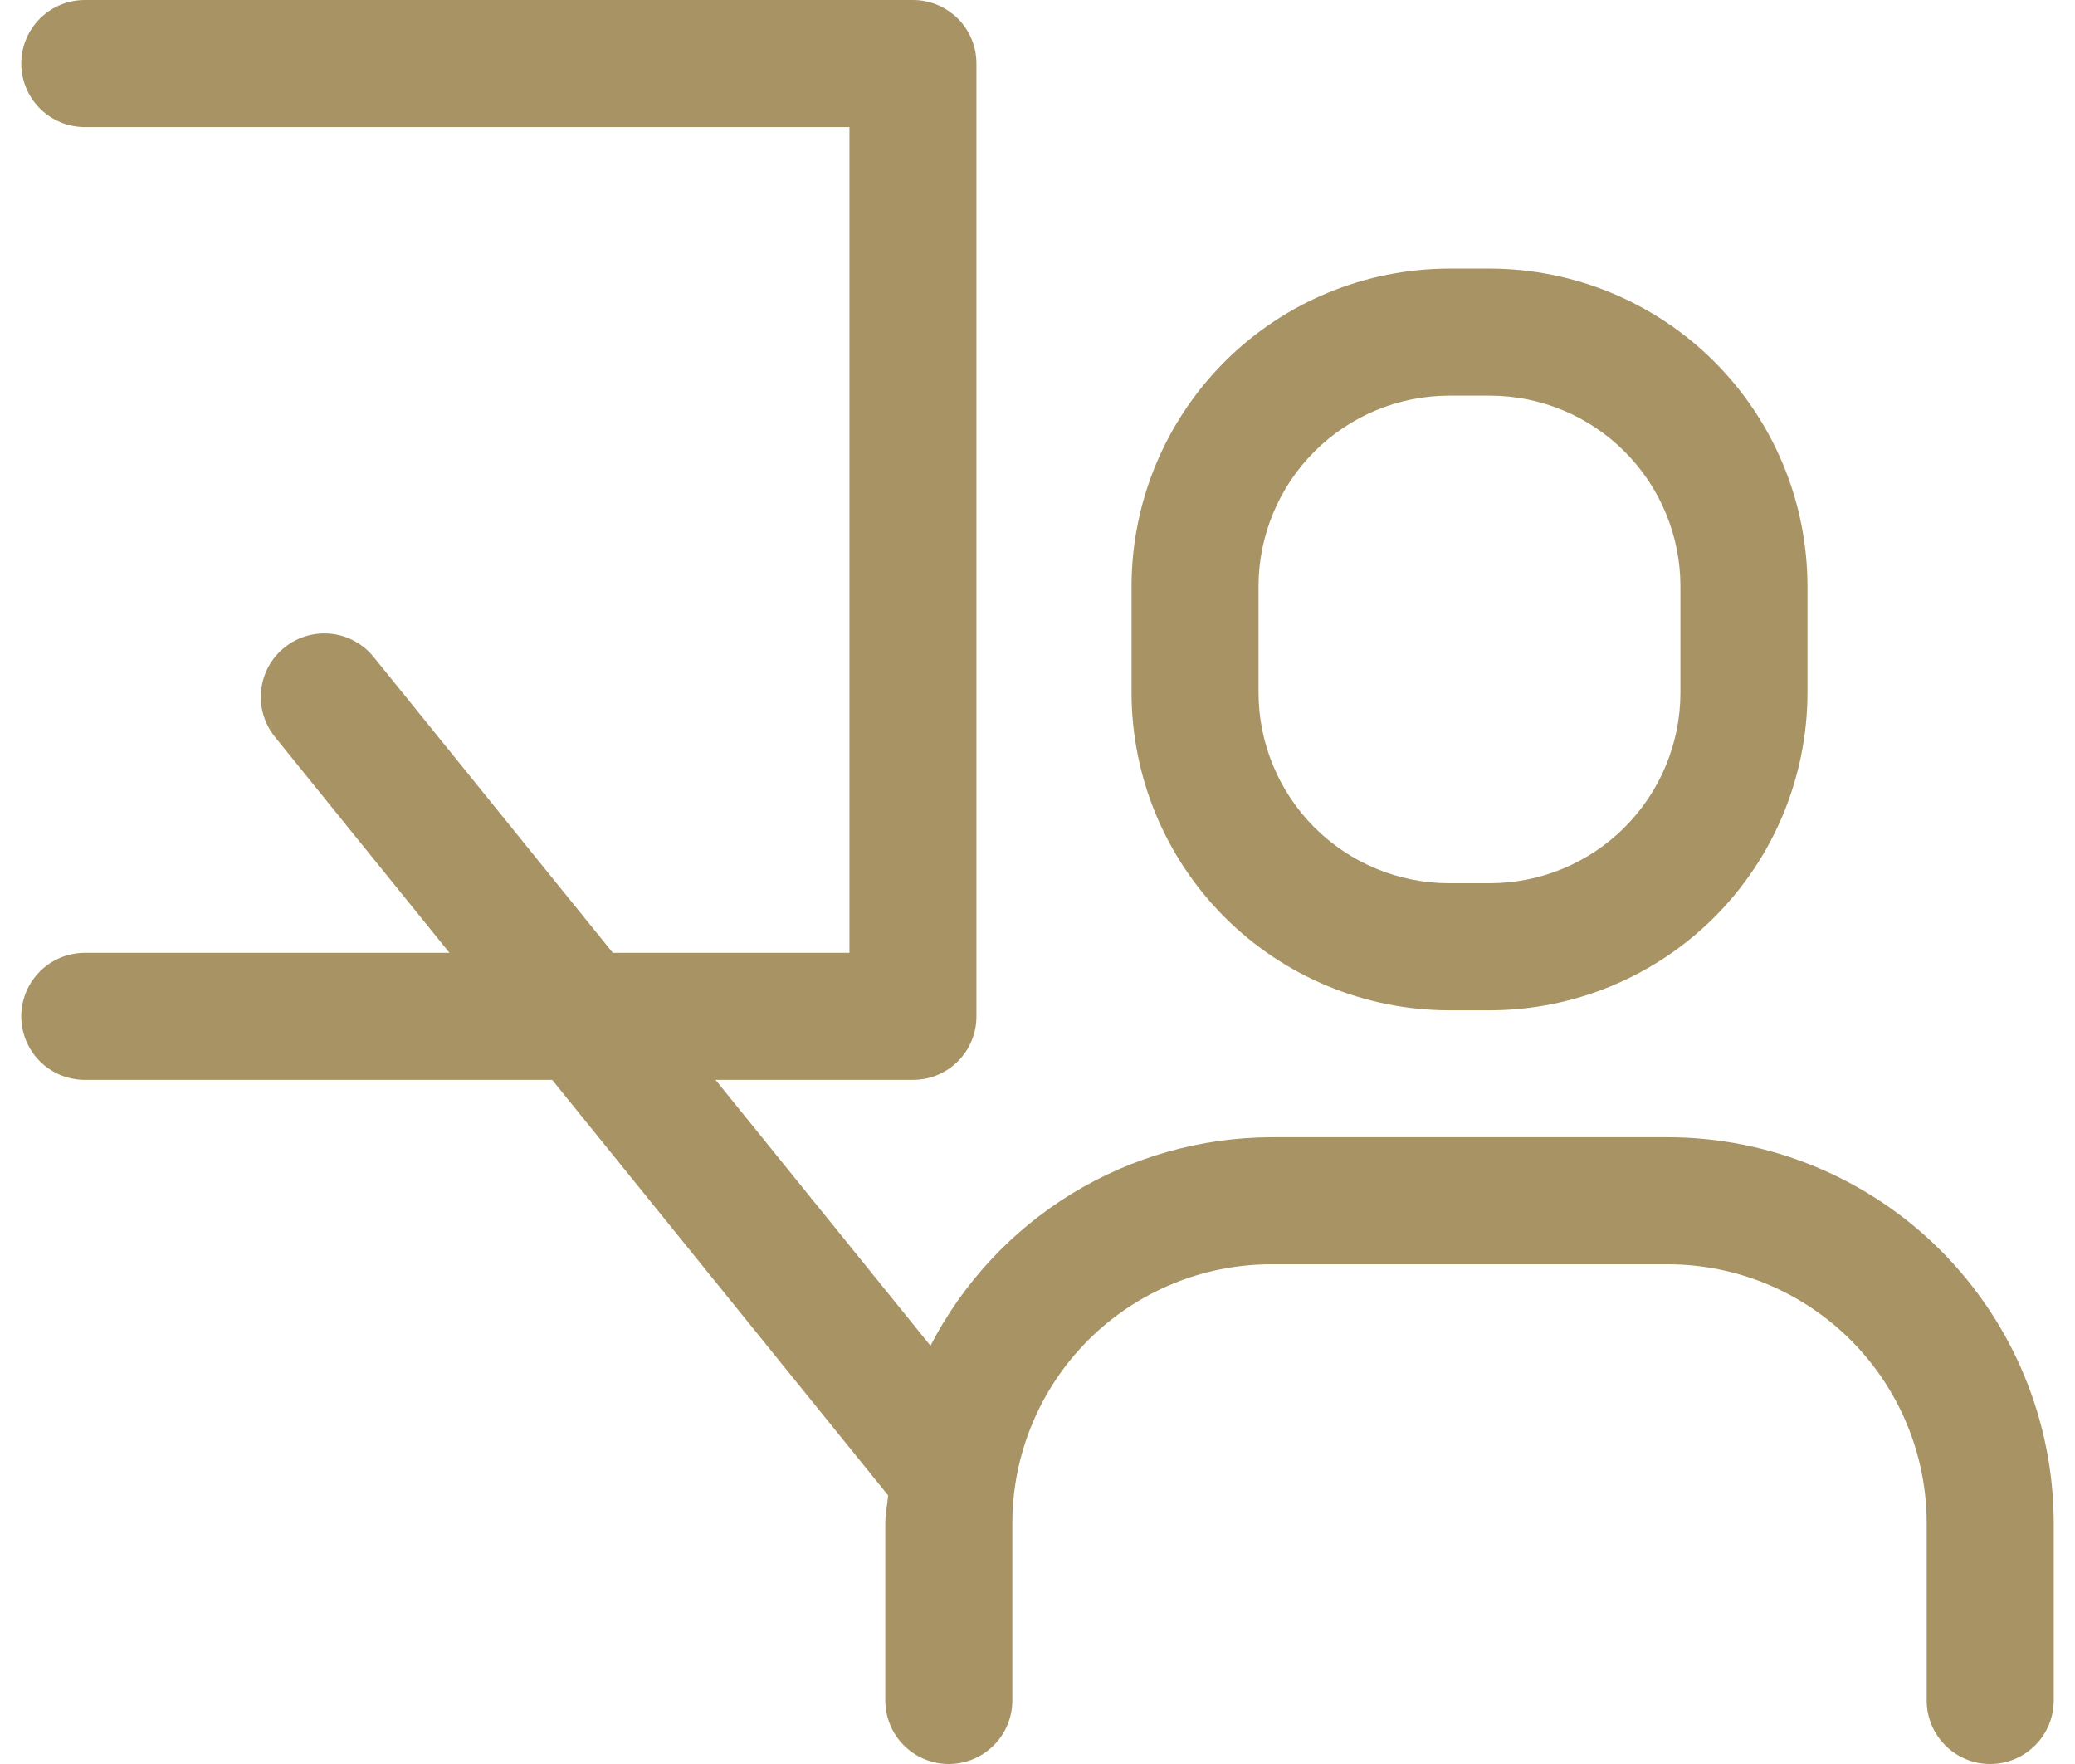 <svg width="40" height="34" viewBox="0 0 40 34" fill="none" xmlns="http://www.w3.org/2000/svg">
<path d="M27.934 19.473H28.721C30.344 19.471 31.9 18.825 33.048 17.678C34.196 16.53 34.841 14.974 34.843 13.351V11.299C34.841 9.676 34.196 8.12 33.048 6.972C31.9 5.824 30.344 5.179 28.721 5.177H27.934C26.311 5.179 24.755 5.824 23.608 6.972C22.46 8.12 21.814 9.676 21.813 11.299V13.351C21.814 14.974 22.46 16.53 23.608 17.678C24.755 18.825 26.311 19.471 27.934 19.473ZM24.261 11.299C24.262 10.325 24.65 9.392 25.338 8.703C26.027 8.014 26.961 7.627 27.934 7.626H28.721C29.695 7.627 30.629 8.014 31.317 8.703C32.006 9.392 32.393 10.325 32.394 11.299V13.351C32.393 14.325 32.006 15.258 31.317 15.947C30.629 16.636 29.695 17.023 28.721 17.024H27.934C26.961 17.023 26.027 16.636 25.338 15.947C24.65 15.258 24.262 14.325 24.261 13.351V11.299ZM39.59 29.357V32.776C39.59 33.1 39.461 33.412 39.231 33.641C39.002 33.871 38.69 34 38.365 34C38.041 34 37.729 33.871 37.5 33.641C37.27 33.412 37.141 33.1 37.141 32.776V29.357C37.14 28.035 36.614 26.767 35.678 25.831C34.743 24.896 33.475 24.369 32.153 24.368H24.503C23.18 24.369 21.912 24.896 20.977 25.831C20.042 26.767 19.516 28.035 19.515 29.357V32.776C19.515 33.1 19.386 33.412 19.156 33.641C18.926 33.871 18.615 34 18.29 34C17.965 34 17.654 33.871 17.424 33.641C17.195 33.412 17.066 33.1 17.066 32.776V29.357C17.066 29.174 17.107 29.002 17.12 28.822L10.645 20.814H1.635C1.31 20.814 0.998 20.685 0.769 20.456C0.539 20.226 0.41 19.915 0.41 19.59C0.41 19.265 0.539 18.954 0.769 18.724C0.998 18.494 1.31 18.365 1.635 18.365H8.665L5.303 14.207C5.201 14.082 5.125 13.938 5.079 13.784C5.032 13.629 5.017 13.467 5.034 13.307C5.051 13.147 5.099 12.991 5.175 12.85C5.252 12.708 5.356 12.583 5.482 12.482C5.607 12.38 5.751 12.305 5.906 12.259C6.06 12.213 6.222 12.199 6.382 12.216C6.543 12.233 6.698 12.282 6.839 12.359C6.981 12.437 7.105 12.541 7.206 12.667L11.814 18.365H16.375V2.449H1.635C1.31 2.449 0.998 2.32 0.769 2.09C0.539 1.861 0.41 1.549 0.41 1.224C0.41 0.9 0.539 0.588 0.769 0.359C0.998 0.129 1.31 2.06198e-07 1.635 2.06198e-07H17.599C17.76 -9.31459e-05 17.919 0.032 18.068 0.093C18.216 0.155 18.351 0.245 18.465 0.358C18.579 0.472 18.669 0.607 18.73 0.756C18.792 0.904 18.823 1.064 18.823 1.224V19.59C18.823 19.751 18.792 19.91 18.73 20.058C18.669 20.207 18.579 20.342 18.465 20.456C18.351 20.57 18.216 20.66 18.068 20.721C17.919 20.783 17.76 20.814 17.599 20.814H13.794L17.937 25.938C18.559 24.732 19.5 23.719 20.657 23.01C21.815 22.301 23.145 21.924 24.503 21.919H32.153C34.125 21.921 36.015 22.706 37.409 24.1C38.803 25.495 39.588 27.385 39.59 29.357Z" fill="#A89364"/>
</svg>
